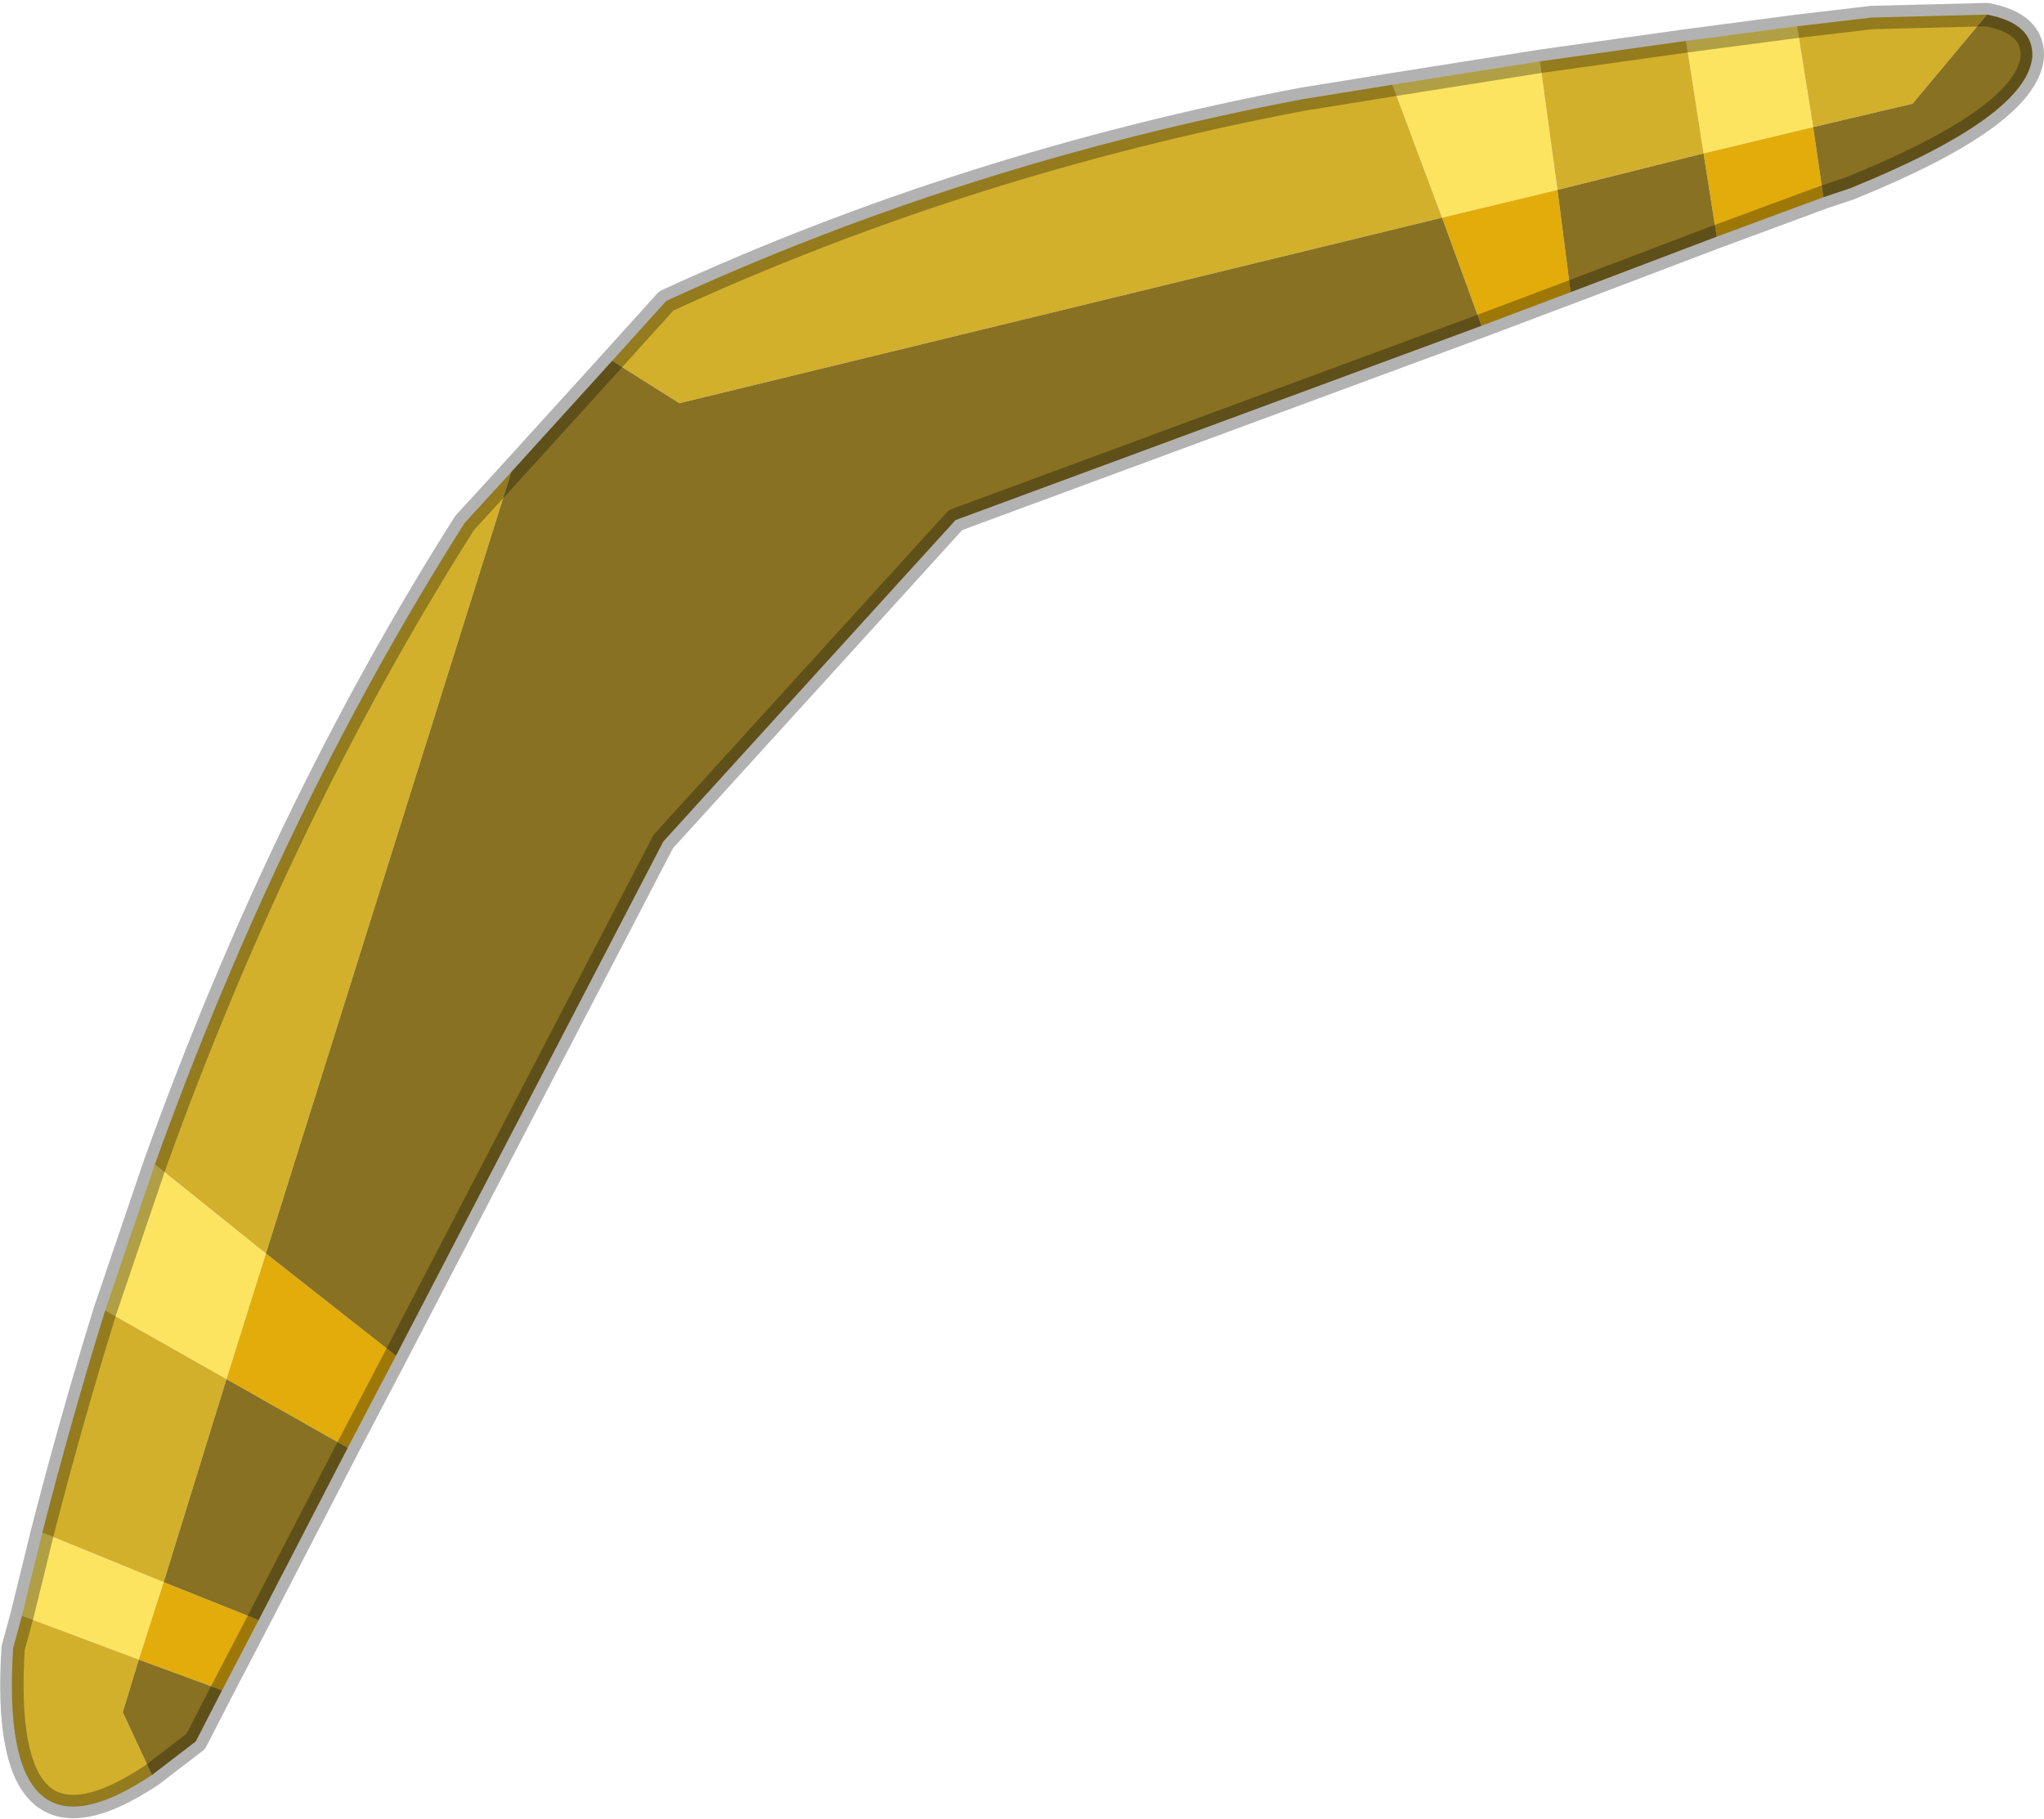 <?xml version="1.0"?>
<svg xmlns="http://www.w3.org/2000/svg" xmlns:xlink="http://www.w3.org/1999/xlink" width="69.95px" height="62.25px"><g transform="matrix(1, 0, 0, 1, -240, -168.85)"><use xlink:href="#object-0" width="69.95" height="62.25" transform="matrix(1, 0, 0, 1, 240, 168.85)"/></g><defs><g transform="matrix(1, 0, 0, 1, -240, -168.85)" id="object-0"><path fill-rule="evenodd" fill="#fce461" stroke="none" d="M245.3 208.7L249.1 211.75L247.75 216.05L243.6 213.7L245.3 208.7M240.75 224.15L241.45 221.3L245.6 223L244.75 225.65L240.75 224.15M302.05 173.2L298.3 174.1L297.7 170.25L301.5 169.75L302.05 173.2M292.7 170.95L293.3 175.35L289.35 176.3L287.65 171.75L292.7 170.95"/><path fill-rule="evenodd" fill="#d2b02b" stroke="none" d="M249.1 211.75L245.3 208.7Q249.65 196.6 255.9 186.75L257.5 185L249.1 211.75M243.6 213.7L247.75 216.05L245.6 223L241.45 221.3Q242.45 217.4 243.6 213.7M245.2 229.6Q239.95 233.1 240.45 225.25L240.75 224.15L244.75 225.65L244.2 227.45L245.2 229.6M301.5 169.75L304.05 169.45L308 169.35L305.45 172.4L302.05 173.2L301.5 169.75M297.7 170.25L298.3 174.1L293.3 175.35L292.7 170.95L297.7 170.25M260.95 181.2L262.8 179.15Q273 174.45 284.55 172.25L287.65 171.75L289.35 176.3L263.25 182.65L260.95 181.2"/><path fill-rule="evenodd" fill="#e2ac0a" stroke="none" d="M247.75 216.05L249.1 211.75L253.55 215.25L251.9 218.4L247.75 216.05M245.6 223L248.85 224.3L247.6 226.7L244.75 225.65L245.6 223M302.4 175.6L298.75 176.95L298.3 174.1L302.05 173.2L302.4 175.6M293.75 178.85L290.7 180L289.35 176.3L293.3 175.35L293.75 178.85"/><path fill-rule="evenodd" fill="#887122" stroke="none" d="M249.1 211.75L257.5 185L260.95 181.2L263.25 182.65L289.35 176.3L290.7 180L272.7 186.65L262.7 197.65L253.55 215.25L249.1 211.75M248.85 224.3L245.6 223L247.75 216.05L251.9 218.4L248.85 224.3M244.75 225.65L247.6 226.7L246.7 228.45L245.2 229.6L244.2 227.45L244.75 225.65M308 169.35Q309.6 169.65 309.55 170.8Q309.35 172.85 303.3 175.3L302.4 175.6L302.05 173.2L305.45 172.4L308 169.35M298.75 176.95L293.75 178.85L293.3 175.35L298.3 174.1L298.75 176.95"/><path fill="none" stroke="#000000" stroke-opacity="0.302" stroke-width="0.8" stroke-linecap="round" stroke-linejoin="round" d="M245.3 208.7L243.6 213.7Q242.45 217.4 241.45 221.3L240.75 224.15L240.45 225.25Q239.95 233.1 245.2 229.6L246.7 228.45L247.6 226.7L248.85 224.3L251.9 218.4L253.55 215.25L262.7 197.65L272.7 186.65L290.7 180L293.75 178.85L298.75 176.95L302.4 175.6L303.3 175.3Q309.35 172.85 309.55 170.8Q309.6 169.65 308 169.35L304.05 169.45L301.5 169.75L297.7 170.25L292.7 170.95L287.65 171.75L284.55 172.25Q273 174.45 262.8 179.15L260.95 181.2L257.5 185L255.9 186.75Q249.65 196.6 245.3 208.7"/></g></defs></svg>

